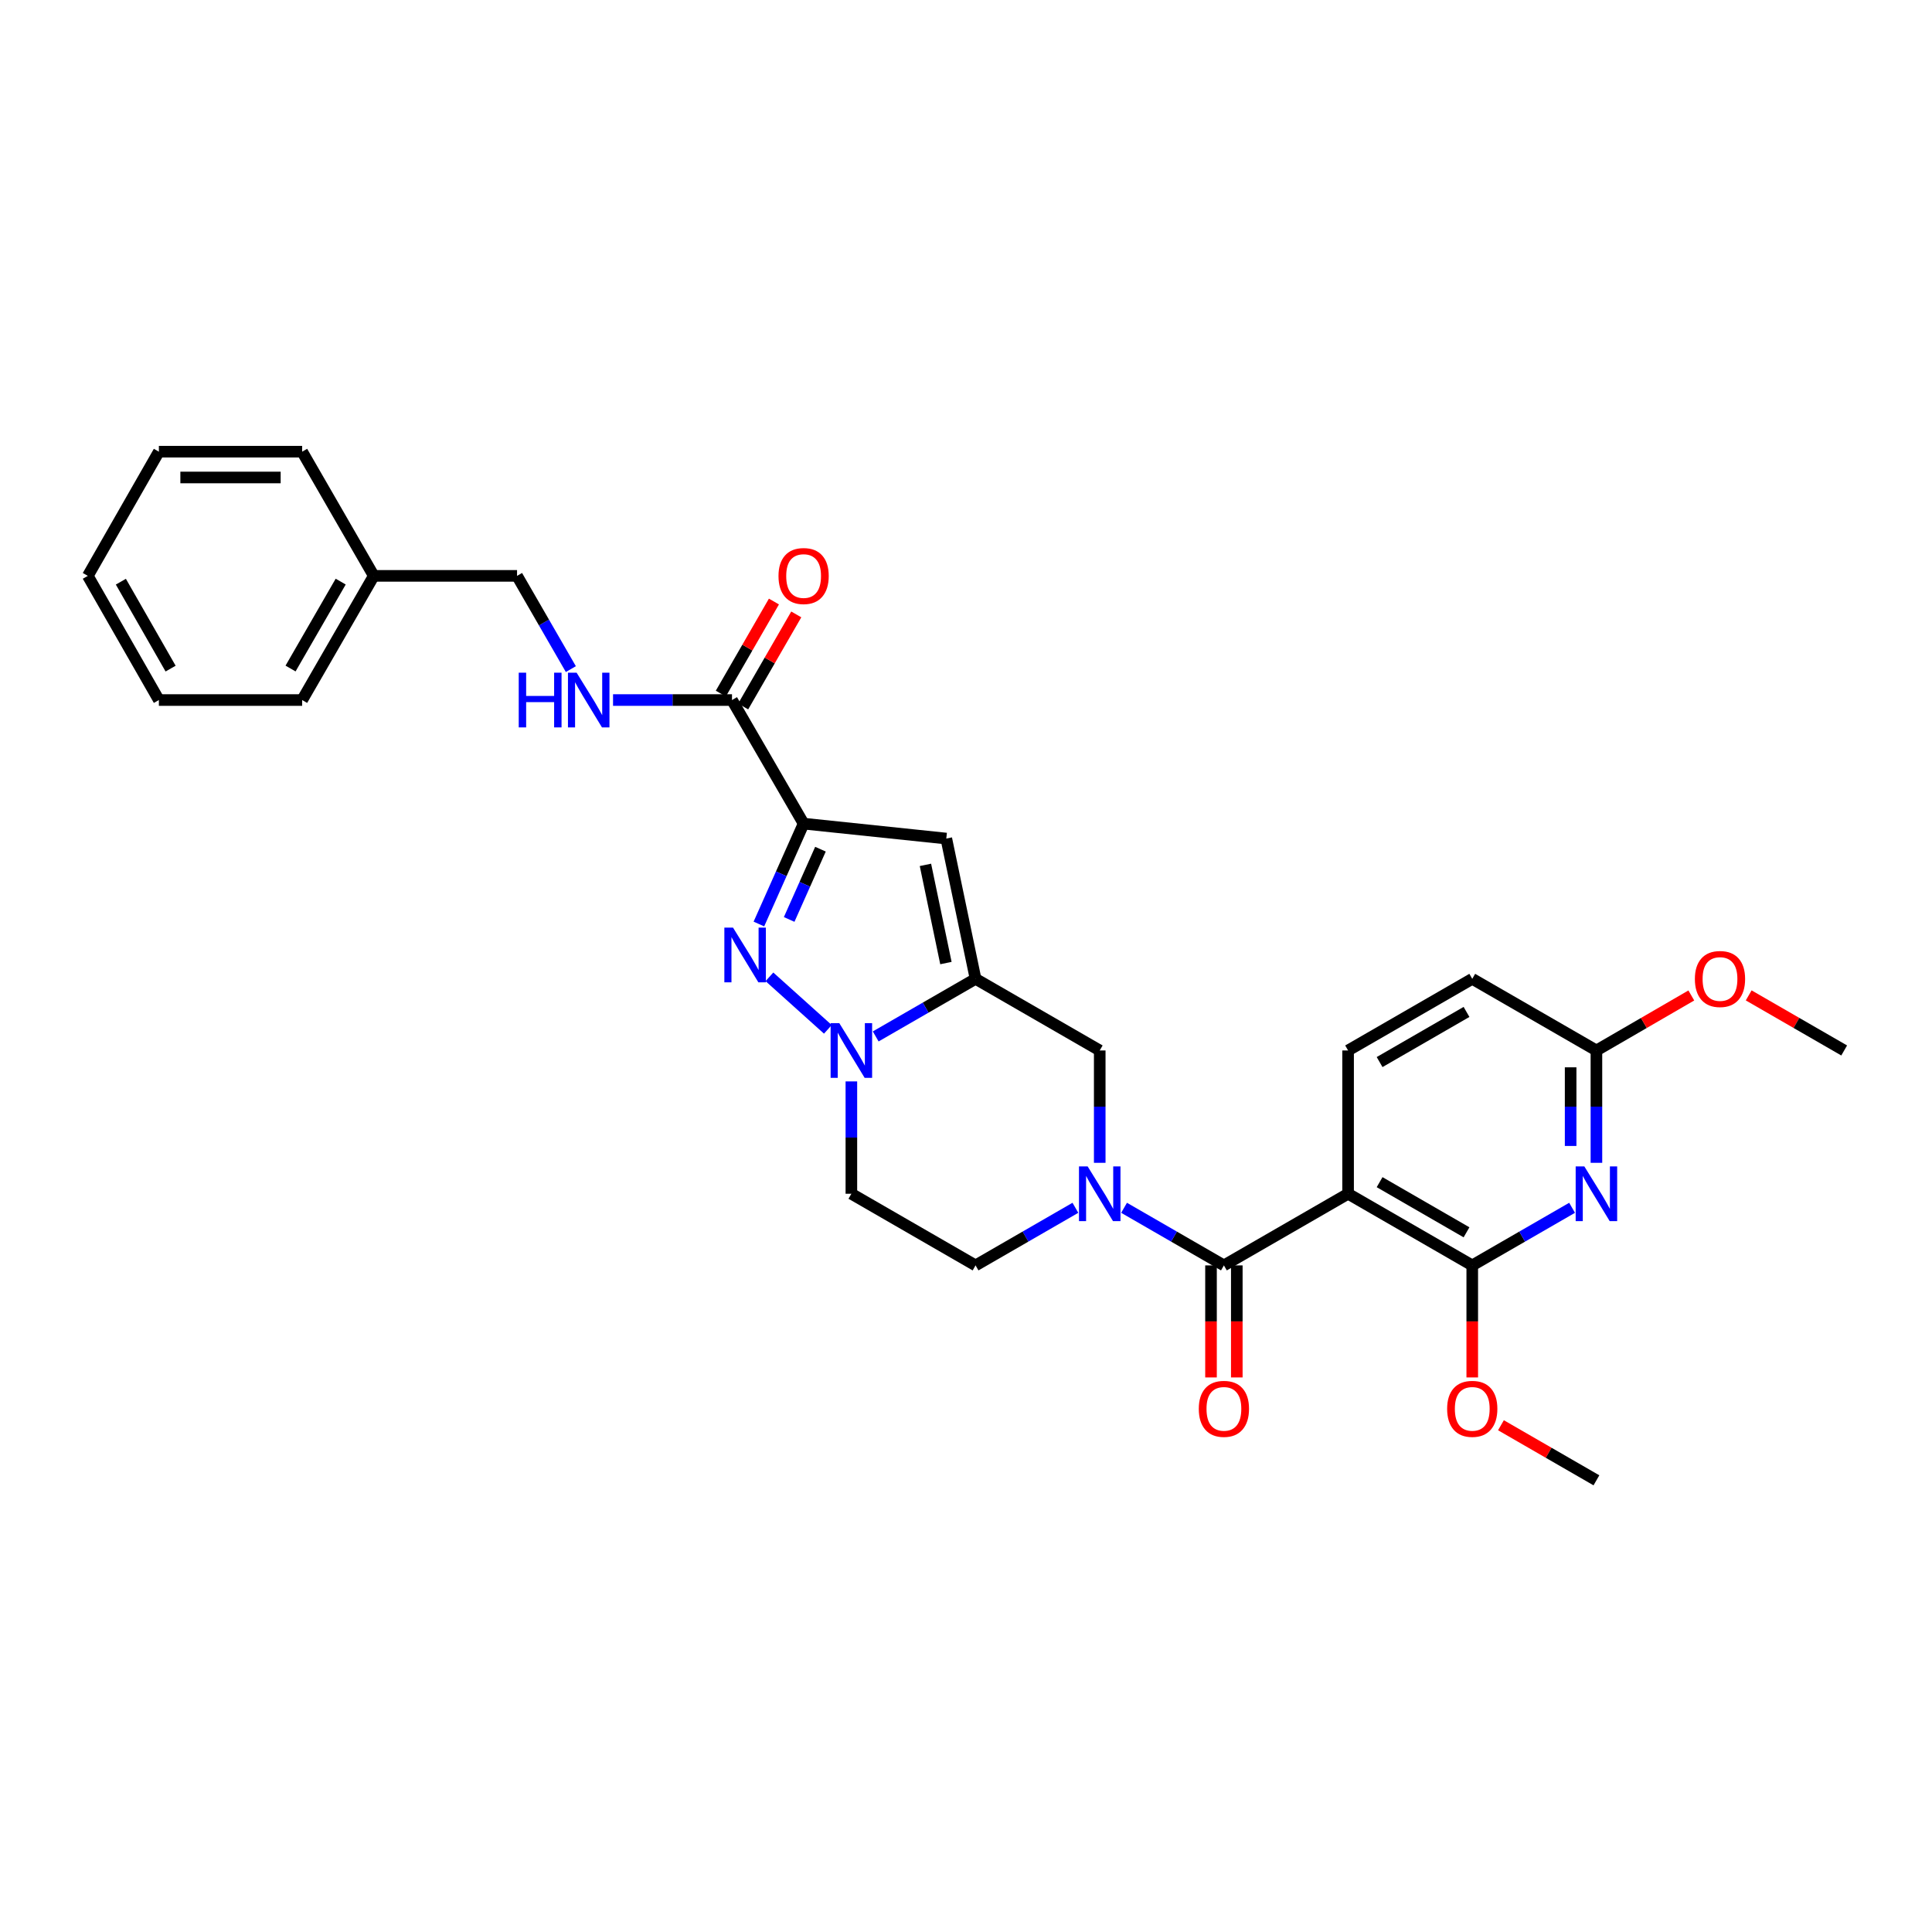 <?xml version='1.0' encoding='iso-8859-1'?>
<svg version='1.1' baseProfile='full'
              xmlns='http://www.w3.org/2000/svg'
                      xmlns:rdkit='http://www.rdkit.org/xml'
                      xmlns:xlink='http://www.w3.org/1999/xlink'
                  xml:space='preserve'
width='1000px' height='1000px' viewBox='0 0 1000 1000'>
<!-- END OF HEADER -->
<rect style='opacity:1.0;fill:#FFFFFF;stroke:none' width='1000' height='1000' x='0' y='0'> </rect>
<path class='bond-0' d='M 415.948,426.309 L 404.376,452.289' style='fill:none;fill-rule:evenodd;stroke:#000000;stroke-width:6px;stroke-linecap:butt;stroke-linejoin:miter;stroke-opacity:1' />
<path class='bond-0' d='M 404.376,452.289 L 392.803,478.269' style='fill:none;fill-rule:evenodd;stroke:#0000FF;stroke-width:6px;stroke-linecap:butt;stroke-linejoin:miter;stroke-opacity:1' />
<path class='bond-0' d='M 424.671,439.535 L 416.57,457.721' style='fill:none;fill-rule:evenodd;stroke:#000000;stroke-width:6px;stroke-linecap:butt;stroke-linejoin:miter;stroke-opacity:1' />
<path class='bond-0' d='M 416.57,457.721 L 408.469,475.907' style='fill:none;fill-rule:evenodd;stroke:#0000FF;stroke-width:6px;stroke-linecap:butt;stroke-linejoin:miter;stroke-opacity:1' />
<path class='bond-6' d='M 415.948,426.309 L 489.802,434.037' style='fill:none;fill-rule:evenodd;stroke:#000000;stroke-width:6px;stroke-linecap:butt;stroke-linejoin:miter;stroke-opacity:1' />
<path class='bond-9' d='M 415.948,426.309 L 378.88,362.341' style='fill:none;fill-rule:evenodd;stroke:#000000;stroke-width:6px;stroke-linecap:butt;stroke-linejoin:miter;stroke-opacity:1' />
<path class='bond-2' d='M 398.255,505.603 L 428.502,532.787' style='fill:none;fill-rule:evenodd;stroke:#0000FF;stroke-width:6px;stroke-linecap:butt;stroke-linejoin:miter;stroke-opacity:1' />
<path class='bond-1' d='M 504.947,506.645 L 489.802,434.037' style='fill:none;fill-rule:evenodd;stroke:#000000;stroke-width:6px;stroke-linecap:butt;stroke-linejoin:miter;stroke-opacity:1' />
<path class='bond-1' d='M 489.607,498.48 L 479.005,447.654' style='fill:none;fill-rule:evenodd;stroke:#000000;stroke-width:6px;stroke-linecap:butt;stroke-linejoin:miter;stroke-opacity:1' />
<path class='bond-10' d='M 504.947,506.645 L 569.219,543.721' style='fill:none;fill-rule:evenodd;stroke:#000000;stroke-width:6px;stroke-linecap:butt;stroke-linejoin:miter;stroke-opacity:1' />
<path class='bond-30' d='M 504.947,506.645 L 479.105,521.551' style='fill:none;fill-rule:evenodd;stroke:#000000;stroke-width:6px;stroke-linecap:butt;stroke-linejoin:miter;stroke-opacity:1' />
<path class='bond-30' d='M 479.105,521.551 L 453.263,536.456' style='fill:none;fill-rule:evenodd;stroke:#0000FF;stroke-width:6px;stroke-linecap:butt;stroke-linejoin:miter;stroke-opacity:1' />
<path class='bond-11' d='M 440.668,559.735 L 440.668,588.81' style='fill:none;fill-rule:evenodd;stroke:#0000FF;stroke-width:6px;stroke-linecap:butt;stroke-linejoin:miter;stroke-opacity:1' />
<path class='bond-11' d='M 440.668,588.81 L 440.668,617.886' style='fill:none;fill-rule:evenodd;stroke:#000000;stroke-width:6px;stroke-linecap:butt;stroke-linejoin:miter;stroke-opacity:1' />
<path class='bond-3' d='M 697.77,617.886 L 633.49,654.969' style='fill:none;fill-rule:evenodd;stroke:#000000;stroke-width:6px;stroke-linecap:butt;stroke-linejoin:miter;stroke-opacity:1' />
<path class='bond-7' d='M 697.77,617.886 L 762.034,654.969' style='fill:none;fill-rule:evenodd;stroke:#000000;stroke-width:6px;stroke-linecap:butt;stroke-linejoin:miter;stroke-opacity:1' />
<path class='bond-7' d='M 714.082,611.886 L 759.067,637.844' style='fill:none;fill-rule:evenodd;stroke:#000000;stroke-width:6px;stroke-linecap:butt;stroke-linejoin:miter;stroke-opacity:1' />
<path class='bond-12' d='M 697.77,617.886 L 697.77,543.721' style='fill:none;fill-rule:evenodd;stroke:#000000;stroke-width:6px;stroke-linecap:butt;stroke-linejoin:miter;stroke-opacity:1' />
<path class='bond-4' d='M 633.49,654.969 L 607.652,640.061' style='fill:none;fill-rule:evenodd;stroke:#000000;stroke-width:6px;stroke-linecap:butt;stroke-linejoin:miter;stroke-opacity:1' />
<path class='bond-4' d='M 607.652,640.061 L 581.814,625.153' style='fill:none;fill-rule:evenodd;stroke:#0000FF;stroke-width:6px;stroke-linecap:butt;stroke-linejoin:miter;stroke-opacity:1' />
<path class='bond-16' d='M 626.816,654.969 L 626.816,683.964' style='fill:none;fill-rule:evenodd;stroke:#000000;stroke-width:6px;stroke-linecap:butt;stroke-linejoin:miter;stroke-opacity:1' />
<path class='bond-16' d='M 626.816,683.964 L 626.816,712.96' style='fill:none;fill-rule:evenodd;stroke:#FF0000;stroke-width:6px;stroke-linecap:butt;stroke-linejoin:miter;stroke-opacity:1' />
<path class='bond-16' d='M 640.165,654.969 L 640.165,683.964' style='fill:none;fill-rule:evenodd;stroke:#000000;stroke-width:6px;stroke-linecap:butt;stroke-linejoin:miter;stroke-opacity:1' />
<path class='bond-16' d='M 640.165,683.964 L 640.165,712.96' style='fill:none;fill-rule:evenodd;stroke:#FF0000;stroke-width:6px;stroke-linecap:butt;stroke-linejoin:miter;stroke-opacity:1' />
<path class='bond-5' d='M 569.219,601.872 L 569.219,572.796' style='fill:none;fill-rule:evenodd;stroke:#0000FF;stroke-width:6px;stroke-linecap:butt;stroke-linejoin:miter;stroke-opacity:1' />
<path class='bond-5' d='M 569.219,572.796 L 569.219,543.721' style='fill:none;fill-rule:evenodd;stroke:#000000;stroke-width:6px;stroke-linecap:butt;stroke-linejoin:miter;stroke-opacity:1' />
<path class='bond-31' d='M 556.624,625.153 L 530.785,640.061' style='fill:none;fill-rule:evenodd;stroke:#0000FF;stroke-width:6px;stroke-linecap:butt;stroke-linejoin:miter;stroke-opacity:1' />
<path class='bond-31' d='M 530.785,640.061 L 504.947,654.969' style='fill:none;fill-rule:evenodd;stroke:#000000;stroke-width:6px;stroke-linecap:butt;stroke-linejoin:miter;stroke-opacity:1' />
<path class='bond-8' d='M 762.034,654.969 L 787.872,640.061' style='fill:none;fill-rule:evenodd;stroke:#000000;stroke-width:6px;stroke-linecap:butt;stroke-linejoin:miter;stroke-opacity:1' />
<path class='bond-8' d='M 787.872,640.061 L 813.711,625.153' style='fill:none;fill-rule:evenodd;stroke:#0000FF;stroke-width:6px;stroke-linecap:butt;stroke-linejoin:miter;stroke-opacity:1' />
<path class='bond-19' d='M 762.034,654.969 L 762.034,683.964' style='fill:none;fill-rule:evenodd;stroke:#000000;stroke-width:6px;stroke-linecap:butt;stroke-linejoin:miter;stroke-opacity:1' />
<path class='bond-19' d='M 762.034,683.964 L 762.034,712.96' style='fill:none;fill-rule:evenodd;stroke:#FF0000;stroke-width:6px;stroke-linecap:butt;stroke-linejoin:miter;stroke-opacity:1' />
<path class='bond-33' d='M 826.306,601.872 L 826.306,572.796' style='fill:none;fill-rule:evenodd;stroke:#0000FF;stroke-width:6px;stroke-linecap:butt;stroke-linejoin:miter;stroke-opacity:1' />
<path class='bond-33' d='M 826.306,572.796 L 826.306,543.721' style='fill:none;fill-rule:evenodd;stroke:#000000;stroke-width:6px;stroke-linecap:butt;stroke-linejoin:miter;stroke-opacity:1' />
<path class='bond-33' d='M 812.956,593.149 L 812.956,572.796' style='fill:none;fill-rule:evenodd;stroke:#0000FF;stroke-width:6px;stroke-linecap:butt;stroke-linejoin:miter;stroke-opacity:1' />
<path class='bond-33' d='M 812.956,572.796 L 812.956,552.443' style='fill:none;fill-rule:evenodd;stroke:#000000;stroke-width:6px;stroke-linecap:butt;stroke-linejoin:miter;stroke-opacity:1' />
<path class='bond-13' d='M 378.88,362.341 L 348.095,362.341' style='fill:none;fill-rule:evenodd;stroke:#000000;stroke-width:6px;stroke-linecap:butt;stroke-linejoin:miter;stroke-opacity:1' />
<path class='bond-13' d='M 348.095,362.341 L 317.309,362.341' style='fill:none;fill-rule:evenodd;stroke:#0000FF;stroke-width:6px;stroke-linecap:butt;stroke-linejoin:miter;stroke-opacity:1' />
<path class='bond-17' d='M 384.663,365.676 L 398.405,341.848' style='fill:none;fill-rule:evenodd;stroke:#000000;stroke-width:6px;stroke-linecap:butt;stroke-linejoin:miter;stroke-opacity:1' />
<path class='bond-17' d='M 398.405,341.848 L 412.148,318.019' style='fill:none;fill-rule:evenodd;stroke:#FF0000;stroke-width:6px;stroke-linecap:butt;stroke-linejoin:miter;stroke-opacity:1' />
<path class='bond-17' d='M 373.098,359.007 L 386.841,335.178' style='fill:none;fill-rule:evenodd;stroke:#000000;stroke-width:6px;stroke-linecap:butt;stroke-linejoin:miter;stroke-opacity:1' />
<path class='bond-17' d='M 386.841,335.178 L 400.584,311.35' style='fill:none;fill-rule:evenodd;stroke:#FF0000;stroke-width:6px;stroke-linecap:butt;stroke-linejoin:miter;stroke-opacity:1' />
<path class='bond-15' d='M 440.668,617.886 L 504.947,654.969' style='fill:none;fill-rule:evenodd;stroke:#000000;stroke-width:6px;stroke-linecap:butt;stroke-linejoin:miter;stroke-opacity:1' />
<path class='bond-18' d='M 697.77,543.721 L 762.034,506.645' style='fill:none;fill-rule:evenodd;stroke:#000000;stroke-width:6px;stroke-linecap:butt;stroke-linejoin:miter;stroke-opacity:1' />
<path class='bond-18' d='M 714.081,549.723 L 759.066,523.77' style='fill:none;fill-rule:evenodd;stroke:#000000;stroke-width:6px;stroke-linecap:butt;stroke-linejoin:miter;stroke-opacity:1' />
<path class='bond-20' d='M 295.473,346.326 L 281.549,322.198' style='fill:none;fill-rule:evenodd;stroke:#0000FF;stroke-width:6px;stroke-linecap:butt;stroke-linejoin:miter;stroke-opacity:1' />
<path class='bond-20' d='M 281.549,322.198 L 267.625,298.07' style='fill:none;fill-rule:evenodd;stroke:#000000;stroke-width:6px;stroke-linecap:butt;stroke-linejoin:miter;stroke-opacity:1' />
<path class='bond-14' d='M 826.306,543.721 L 762.034,506.645' style='fill:none;fill-rule:evenodd;stroke:#000000;stroke-width:6px;stroke-linecap:butt;stroke-linejoin:miter;stroke-opacity:1' />
<path class='bond-21' d='M 826.306,543.721 L 850.862,529.486' style='fill:none;fill-rule:evenodd;stroke:#000000;stroke-width:6px;stroke-linecap:butt;stroke-linejoin:miter;stroke-opacity:1' />
<path class='bond-21' d='M 850.862,529.486 L 875.418,515.252' style='fill:none;fill-rule:evenodd;stroke:#FF0000;stroke-width:6px;stroke-linecap:butt;stroke-linejoin:miter;stroke-opacity:1' />
<path class='bond-23' d='M 776.889,737.703 L 801.597,751.957' style='fill:none;fill-rule:evenodd;stroke:#FF0000;stroke-width:6px;stroke-linecap:butt;stroke-linejoin:miter;stroke-opacity:1' />
<path class='bond-23' d='M 801.597,751.957 L 826.306,766.21' style='fill:none;fill-rule:evenodd;stroke:#000000;stroke-width:6px;stroke-linecap:butt;stroke-linejoin:miter;stroke-opacity:1' />
<path class='bond-22' d='M 267.625,298.07 L 193.467,298.07' style='fill:none;fill-rule:evenodd;stroke:#000000;stroke-width:6px;stroke-linecap:butt;stroke-linejoin:miter;stroke-opacity:1' />
<path class='bond-24' d='M 905.121,515.213 L 929.833,529.467' style='fill:none;fill-rule:evenodd;stroke:#FF0000;stroke-width:6px;stroke-linecap:butt;stroke-linejoin:miter;stroke-opacity:1' />
<path class='bond-24' d='M 929.833,529.467 L 954.545,543.721' style='fill:none;fill-rule:evenodd;stroke:#000000;stroke-width:6px;stroke-linecap:butt;stroke-linejoin:miter;stroke-opacity:1' />
<path class='bond-25' d='M 193.467,298.07 L 156.391,362.341' style='fill:none;fill-rule:evenodd;stroke:#000000;stroke-width:6px;stroke-linecap:butt;stroke-linejoin:miter;stroke-opacity:1' />
<path class='bond-25' d='M 176.342,301.04 L 150.389,346.03' style='fill:none;fill-rule:evenodd;stroke:#000000;stroke-width:6px;stroke-linecap:butt;stroke-linejoin:miter;stroke-opacity:1' />
<path class='bond-26' d='M 193.467,298.07 L 156.391,233.79' style='fill:none;fill-rule:evenodd;stroke:#000000;stroke-width:6px;stroke-linecap:butt;stroke-linejoin:miter;stroke-opacity:1' />
<path class='bond-28' d='M 156.391,362.341 L 82.233,362.341' style='fill:none;fill-rule:evenodd;stroke:#000000;stroke-width:6px;stroke-linecap:butt;stroke-linejoin:miter;stroke-opacity:1' />
<path class='bond-27' d='M 156.391,233.79 L 82.233,233.79' style='fill:none;fill-rule:evenodd;stroke:#000000;stroke-width:6px;stroke-linecap:butt;stroke-linejoin:miter;stroke-opacity:1' />
<path class='bond-27' d='M 145.268,247.14 L 93.357,247.14' style='fill:none;fill-rule:evenodd;stroke:#000000;stroke-width:6px;stroke-linecap:butt;stroke-linejoin:miter;stroke-opacity:1' />
<path class='bond-29' d='M 82.233,233.79 L 45.455,298.07' style='fill:none;fill-rule:evenodd;stroke:#000000;stroke-width:6px;stroke-linecap:butt;stroke-linejoin:miter;stroke-opacity:1' />
<path class='bond-32' d='M 82.233,362.341 L 45.455,298.07' style='fill:none;fill-rule:evenodd;stroke:#000000;stroke-width:6px;stroke-linecap:butt;stroke-linejoin:miter;stroke-opacity:1' />
<path class='bond-32' d='M 88.303,346.07 L 62.558,301.08' style='fill:none;fill-rule:evenodd;stroke:#000000;stroke-width:6px;stroke-linecap:butt;stroke-linejoin:miter;stroke-opacity:1' />
<path  class='atom-1' d='M 379.406 480.129
L 388.686 495.129
Q 389.606 496.609, 391.086 499.289
Q 392.566 501.969, 392.646 502.129
L 392.646 480.129
L 396.406 480.129
L 396.406 508.449
L 392.526 508.449
L 382.566 492.049
Q 381.406 490.129, 380.166 487.929
Q 378.966 485.729, 378.606 485.049
L 378.606 508.449
L 374.926 508.449
L 374.926 480.129
L 379.406 480.129
' fill='#0000FF'/>
<path  class='atom-3' d='M 434.408 529.561
L 443.688 544.561
Q 444.608 546.041, 446.088 548.721
Q 447.568 551.401, 447.648 551.561
L 447.648 529.561
L 451.408 529.561
L 451.408 557.881
L 447.528 557.881
L 437.568 541.481
Q 436.408 539.561, 435.168 537.361
Q 433.968 535.161, 433.608 534.481
L 433.608 557.881
L 429.928 557.881
L 429.928 529.561
L 434.408 529.561
' fill='#0000FF'/>
<path  class='atom-6' d='M 562.959 603.726
L 572.239 618.726
Q 573.159 620.206, 574.639 622.886
Q 576.119 625.566, 576.199 625.726
L 576.199 603.726
L 579.959 603.726
L 579.959 632.046
L 576.079 632.046
L 566.119 615.646
Q 564.959 613.726, 563.719 611.526
Q 562.519 609.326, 562.159 608.646
L 562.159 632.046
L 558.479 632.046
L 558.479 603.726
L 562.959 603.726
' fill='#0000FF'/>
<path  class='atom-9' d='M 820.046 603.726
L 829.326 618.726
Q 830.246 620.206, 831.726 622.886
Q 833.206 625.566, 833.286 625.726
L 833.286 603.726
L 837.046 603.726
L 837.046 632.046
L 833.166 632.046
L 823.206 615.646
Q 822.046 613.726, 820.806 611.526
Q 819.606 609.326, 819.246 608.646
L 819.246 632.046
L 815.566 632.046
L 815.566 603.726
L 820.046 603.726
' fill='#0000FF'/>
<path  class='atom-14' d='M 268.495 348.181
L 272.335 348.181
L 272.335 360.221
L 286.815 360.221
L 286.815 348.181
L 290.655 348.181
L 290.655 376.501
L 286.815 376.501
L 286.815 363.421
L 272.335 363.421
L 272.335 376.501
L 268.495 376.501
L 268.495 348.181
' fill='#0000FF'/>
<path  class='atom-14' d='M 298.455 348.181
L 307.735 363.181
Q 308.655 364.661, 310.135 367.341
Q 311.615 370.021, 311.695 370.181
L 311.695 348.181
L 315.455 348.181
L 315.455 376.501
L 311.575 376.501
L 301.615 360.101
Q 300.455 358.181, 299.215 355.981
Q 298.015 353.781, 297.655 353.101
L 297.655 376.501
L 293.975 376.501
L 293.975 348.181
L 298.455 348.181
' fill='#0000FF'/>
<path  class='atom-17' d='M 620.49 729.214
Q 620.49 722.414, 623.85 718.614
Q 627.21 714.814, 633.49 714.814
Q 639.77 714.814, 643.13 718.614
Q 646.49 722.414, 646.49 729.214
Q 646.49 736.094, 643.09 740.014
Q 639.69 743.894, 633.49 743.894
Q 627.25 743.894, 623.85 740.014
Q 620.49 736.134, 620.49 729.214
M 633.49 740.694
Q 637.81 740.694, 640.13 737.814
Q 642.49 734.894, 642.49 729.214
Q 642.49 723.654, 640.13 720.854
Q 637.81 718.014, 633.49 718.014
Q 629.17 718.014, 626.81 720.814
Q 624.49 723.614, 624.49 729.214
Q 624.49 734.934, 626.81 737.814
Q 629.17 740.694, 633.49 740.694
' fill='#FF0000'/>
<path  class='atom-18' d='M 402.948 298.15
Q 402.948 291.35, 406.308 287.55
Q 409.668 283.75, 415.948 283.75
Q 422.228 283.75, 425.588 287.55
Q 428.948 291.35, 428.948 298.15
Q 428.948 305.03, 425.548 308.95
Q 422.148 312.83, 415.948 312.83
Q 409.708 312.83, 406.308 308.95
Q 402.948 305.07, 402.948 298.15
M 415.948 309.63
Q 420.268 309.63, 422.588 306.75
Q 424.948 303.83, 424.948 298.15
Q 424.948 292.59, 422.588 289.79
Q 420.268 286.95, 415.948 286.95
Q 411.628 286.95, 409.268 289.75
Q 406.948 292.55, 406.948 298.15
Q 406.948 303.87, 409.268 306.75
Q 411.628 309.63, 415.948 309.63
' fill='#FF0000'/>
<path  class='atom-20' d='M 749.034 729.214
Q 749.034 722.414, 752.394 718.614
Q 755.754 714.814, 762.034 714.814
Q 768.314 714.814, 771.674 718.614
Q 775.034 722.414, 775.034 729.214
Q 775.034 736.094, 771.634 740.014
Q 768.234 743.894, 762.034 743.894
Q 755.794 743.894, 752.394 740.014
Q 749.034 736.134, 749.034 729.214
M 762.034 740.694
Q 766.354 740.694, 768.674 737.814
Q 771.034 734.894, 771.034 729.214
Q 771.034 723.654, 768.674 720.854
Q 766.354 718.014, 762.034 718.014
Q 757.714 718.014, 755.354 720.814
Q 753.034 723.614, 753.034 729.214
Q 753.034 734.934, 755.354 737.814
Q 757.714 740.694, 762.034 740.694
' fill='#FF0000'/>
<path  class='atom-22' d='M 877.266 506.725
Q 877.266 499.925, 880.626 496.125
Q 883.986 492.325, 890.266 492.325
Q 896.546 492.325, 899.906 496.125
Q 903.266 499.925, 903.266 506.725
Q 903.266 513.605, 899.866 517.525
Q 896.466 521.405, 890.266 521.405
Q 884.026 521.405, 880.626 517.525
Q 877.266 513.645, 877.266 506.725
M 890.266 518.205
Q 894.586 518.205, 896.906 515.325
Q 899.266 512.405, 899.266 506.725
Q 899.266 501.165, 896.906 498.365
Q 894.586 495.525, 890.266 495.525
Q 885.946 495.525, 883.586 498.325
Q 881.266 501.125, 881.266 506.725
Q 881.266 512.445, 883.586 515.325
Q 885.946 518.205, 890.266 518.205
' fill='#FF0000'/>
</svg>
